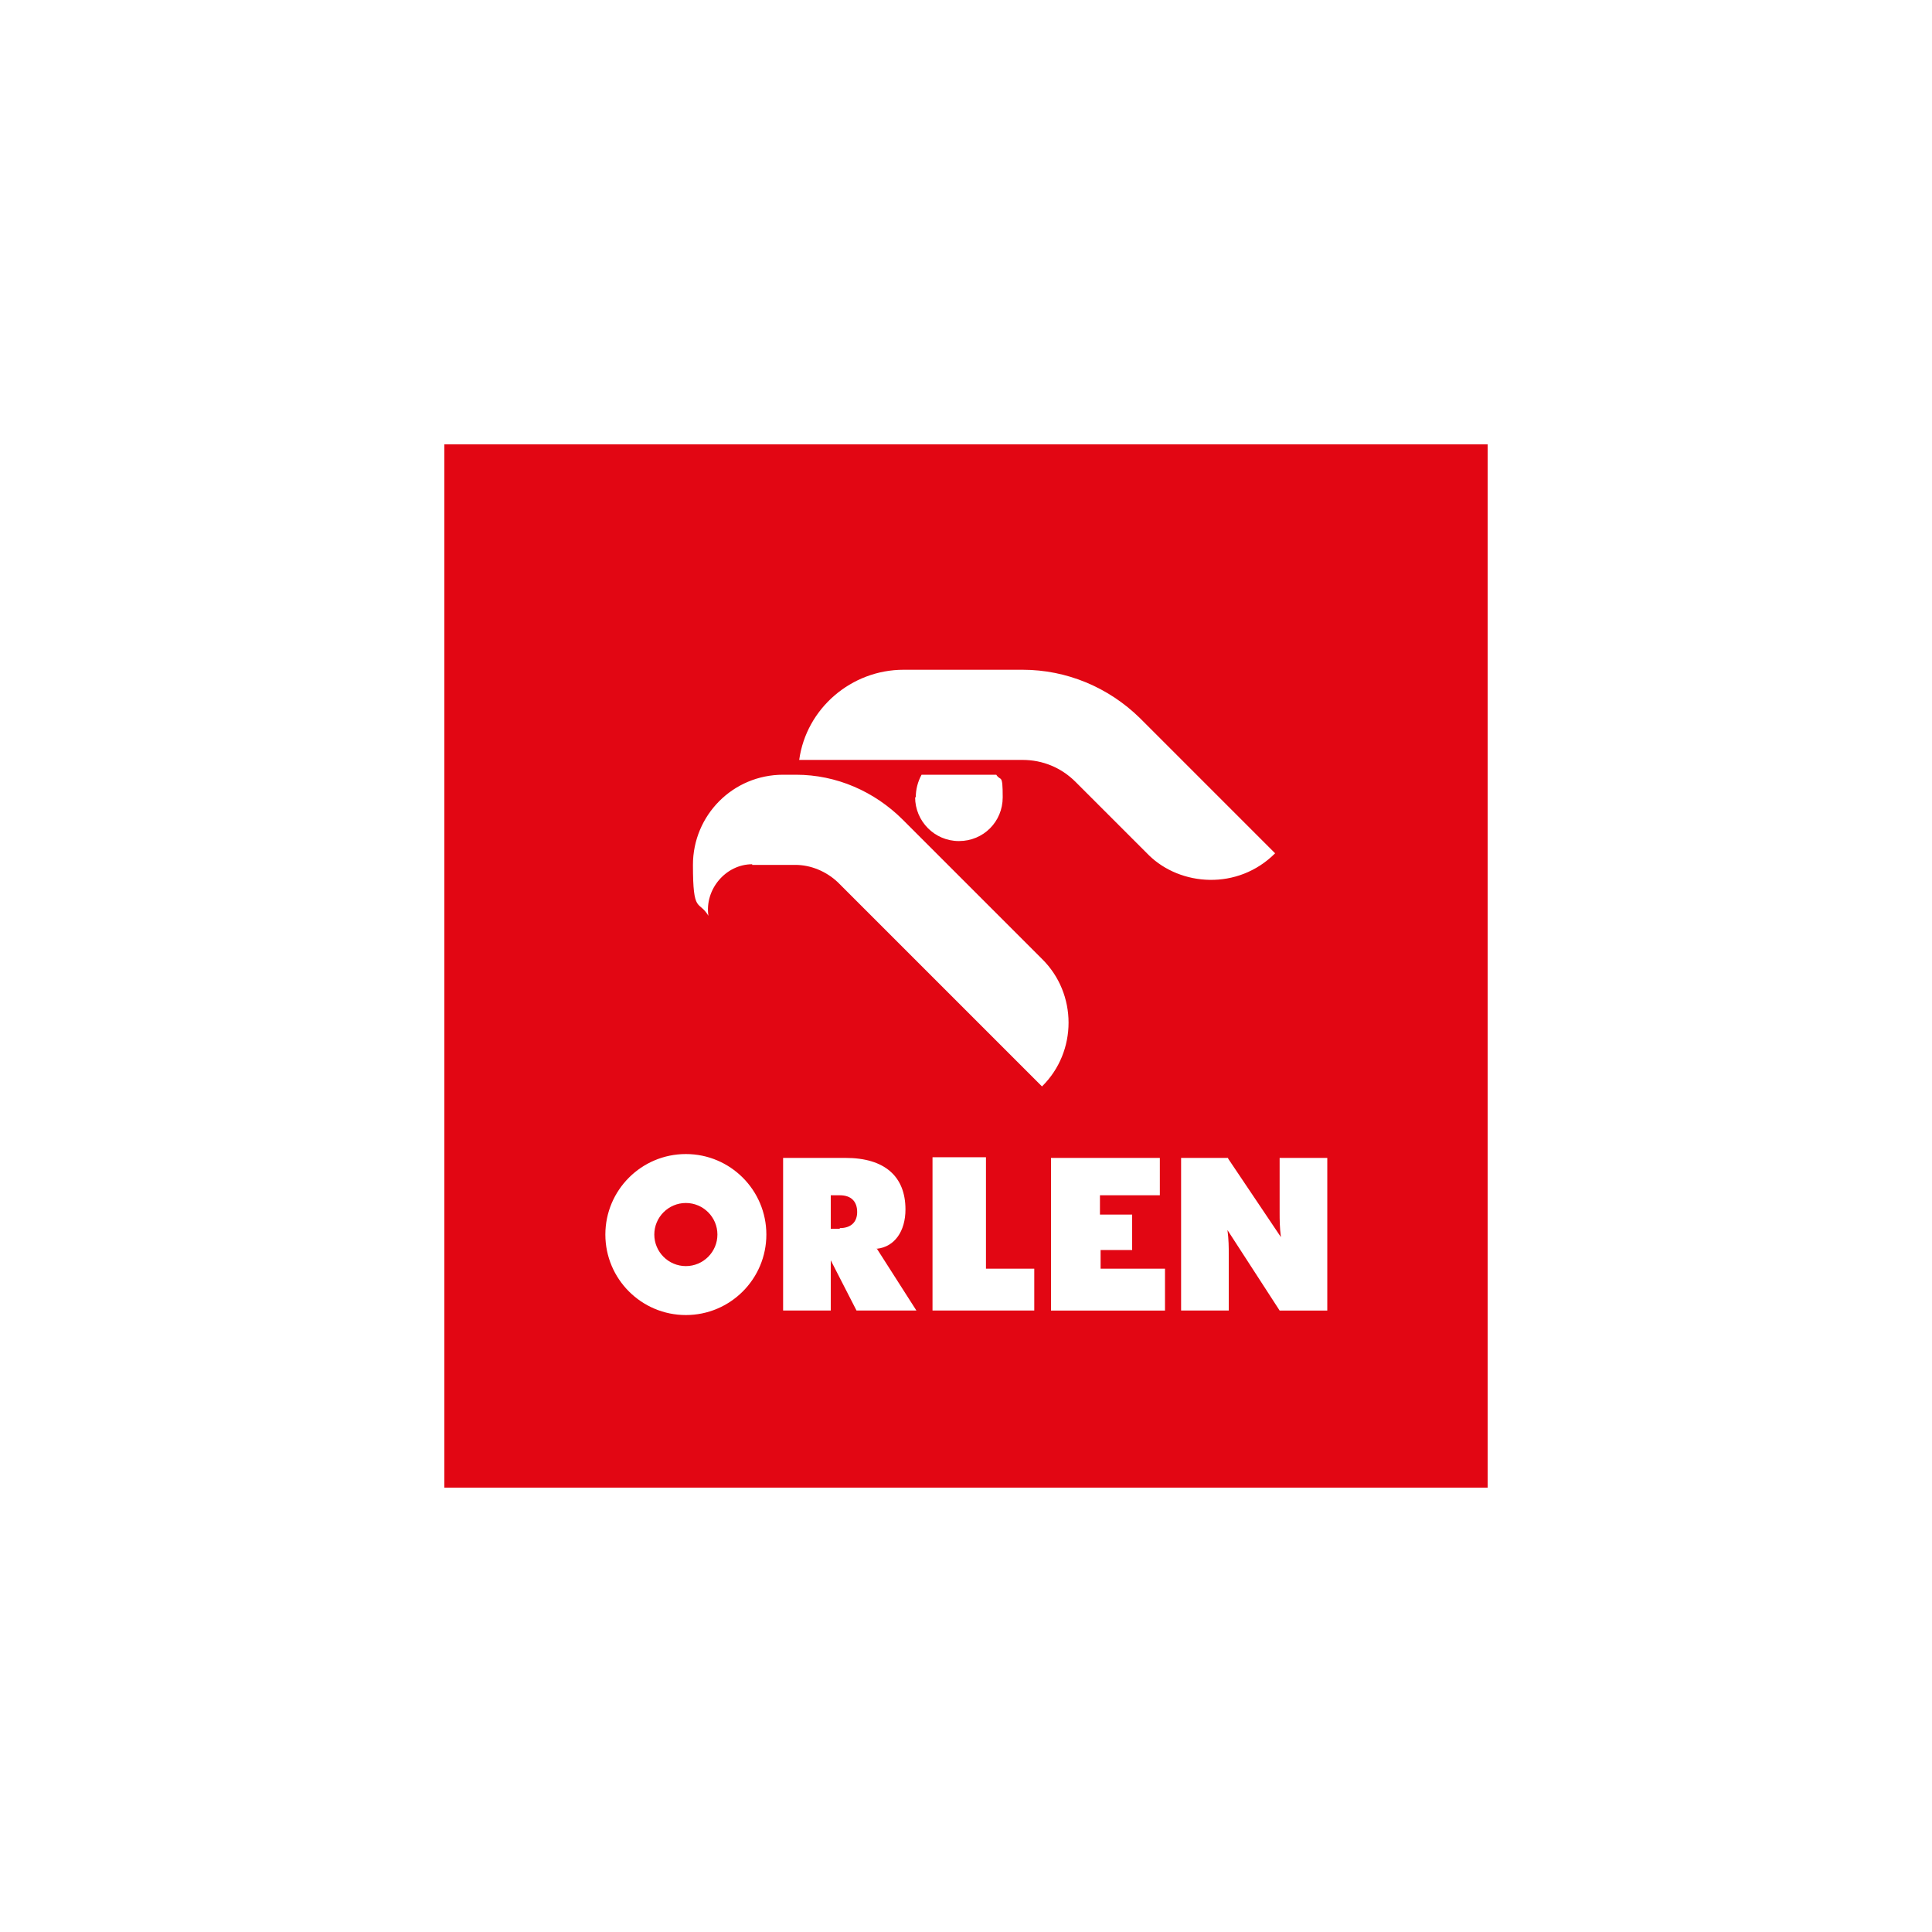 <svg xmlns="http://www.w3.org/2000/svg" width="300" height="300" viewBox="0 0 300 300"><defs><style>      .st0 {        fill: #fff;      }      .st1 {        fill: #e20613;        fill-rule: evenodd;      }    </style></defs><g id="BG"><rect class="st0" y="0" width="300" height="300"></rect></g><g id="Grafika"><g><polygon class="st1" points="69 69 69 231 231 231 231 69 69 69"></polygon><path class="st0" d="M106.5,179.2c-6.9,0-12.5,5.6-12.5,12.5s5.6,12.5,12.5,12.5,12.5-5.6,12.5-12.5-5.6-12.5-12.5-12.5ZM106.5,196.6c-2.7,0-4.9-2.2-4.9-4.9s2.2-4.9,4.9-4.9,4.9,2.2,4.9,4.9-2.2,4.9-4.9,4.9ZM190.7,179.8h-7.3v23.7h7.4v-8.8c0-1,0-2.2-.2-3.7l8.1,12.5h7.4v-23.7h-7.4v8.5c0,1,0,2.3.2,3.8l-8.2-12.2ZM167,121.4l11.4,11.4c4.9,4.8,13.8,5.5,19.6-.3l-19.8-19.8-1.2-1.2c-4.9-4.8-11.4-7.5-18.2-7.5h-18.5c-8.1,0-15.1,6-16.2,14h34.7c3.1,0,6,1.2,8.2,3.4ZM142.1,123.8c0,3.7,3,6.8,6.8,6.8s6.8-3,6.8-6.8-.3-2.4-1-3.5h-11.6c-.6,1.1-.9,2.3-.9,3.5ZM144.8,179.8v23.7h15.8v-6.5h-7.5v-17.3h-8.3ZM116.8,134.3h6.7c2.4,0,4.8,1,6.6,2.7l31.7,31.7c5.5-5.4,5.5-14.4,0-19.8l-21.6-21.6c-4.4-4.4-10.3-7-16.6-7h-2c-7.8,0-14,6.3-14,14s.9,5.4,2.4,7.9c-.6-4.1,2.7-8,6.8-8ZM170.8,194.1h5v-5.5h-5v-3h9.3v-5.8h-16.9v23.7h17.7v-6.5h-10v-3ZM136.2,193.9c2.7-.3,4.4-2.7,4.4-6.1,0-5.1-3.2-8-9.3-8h-9.7v23.7h7.4v-7.8l4,7.8h9.3l-6.2-9.7ZM130.4,190.8h-1.4v-5.2h1.4c1.8,0,2.7,1,2.7,2.6s-1,2.5-2.7,2.5Z"></path></g></g></svg>